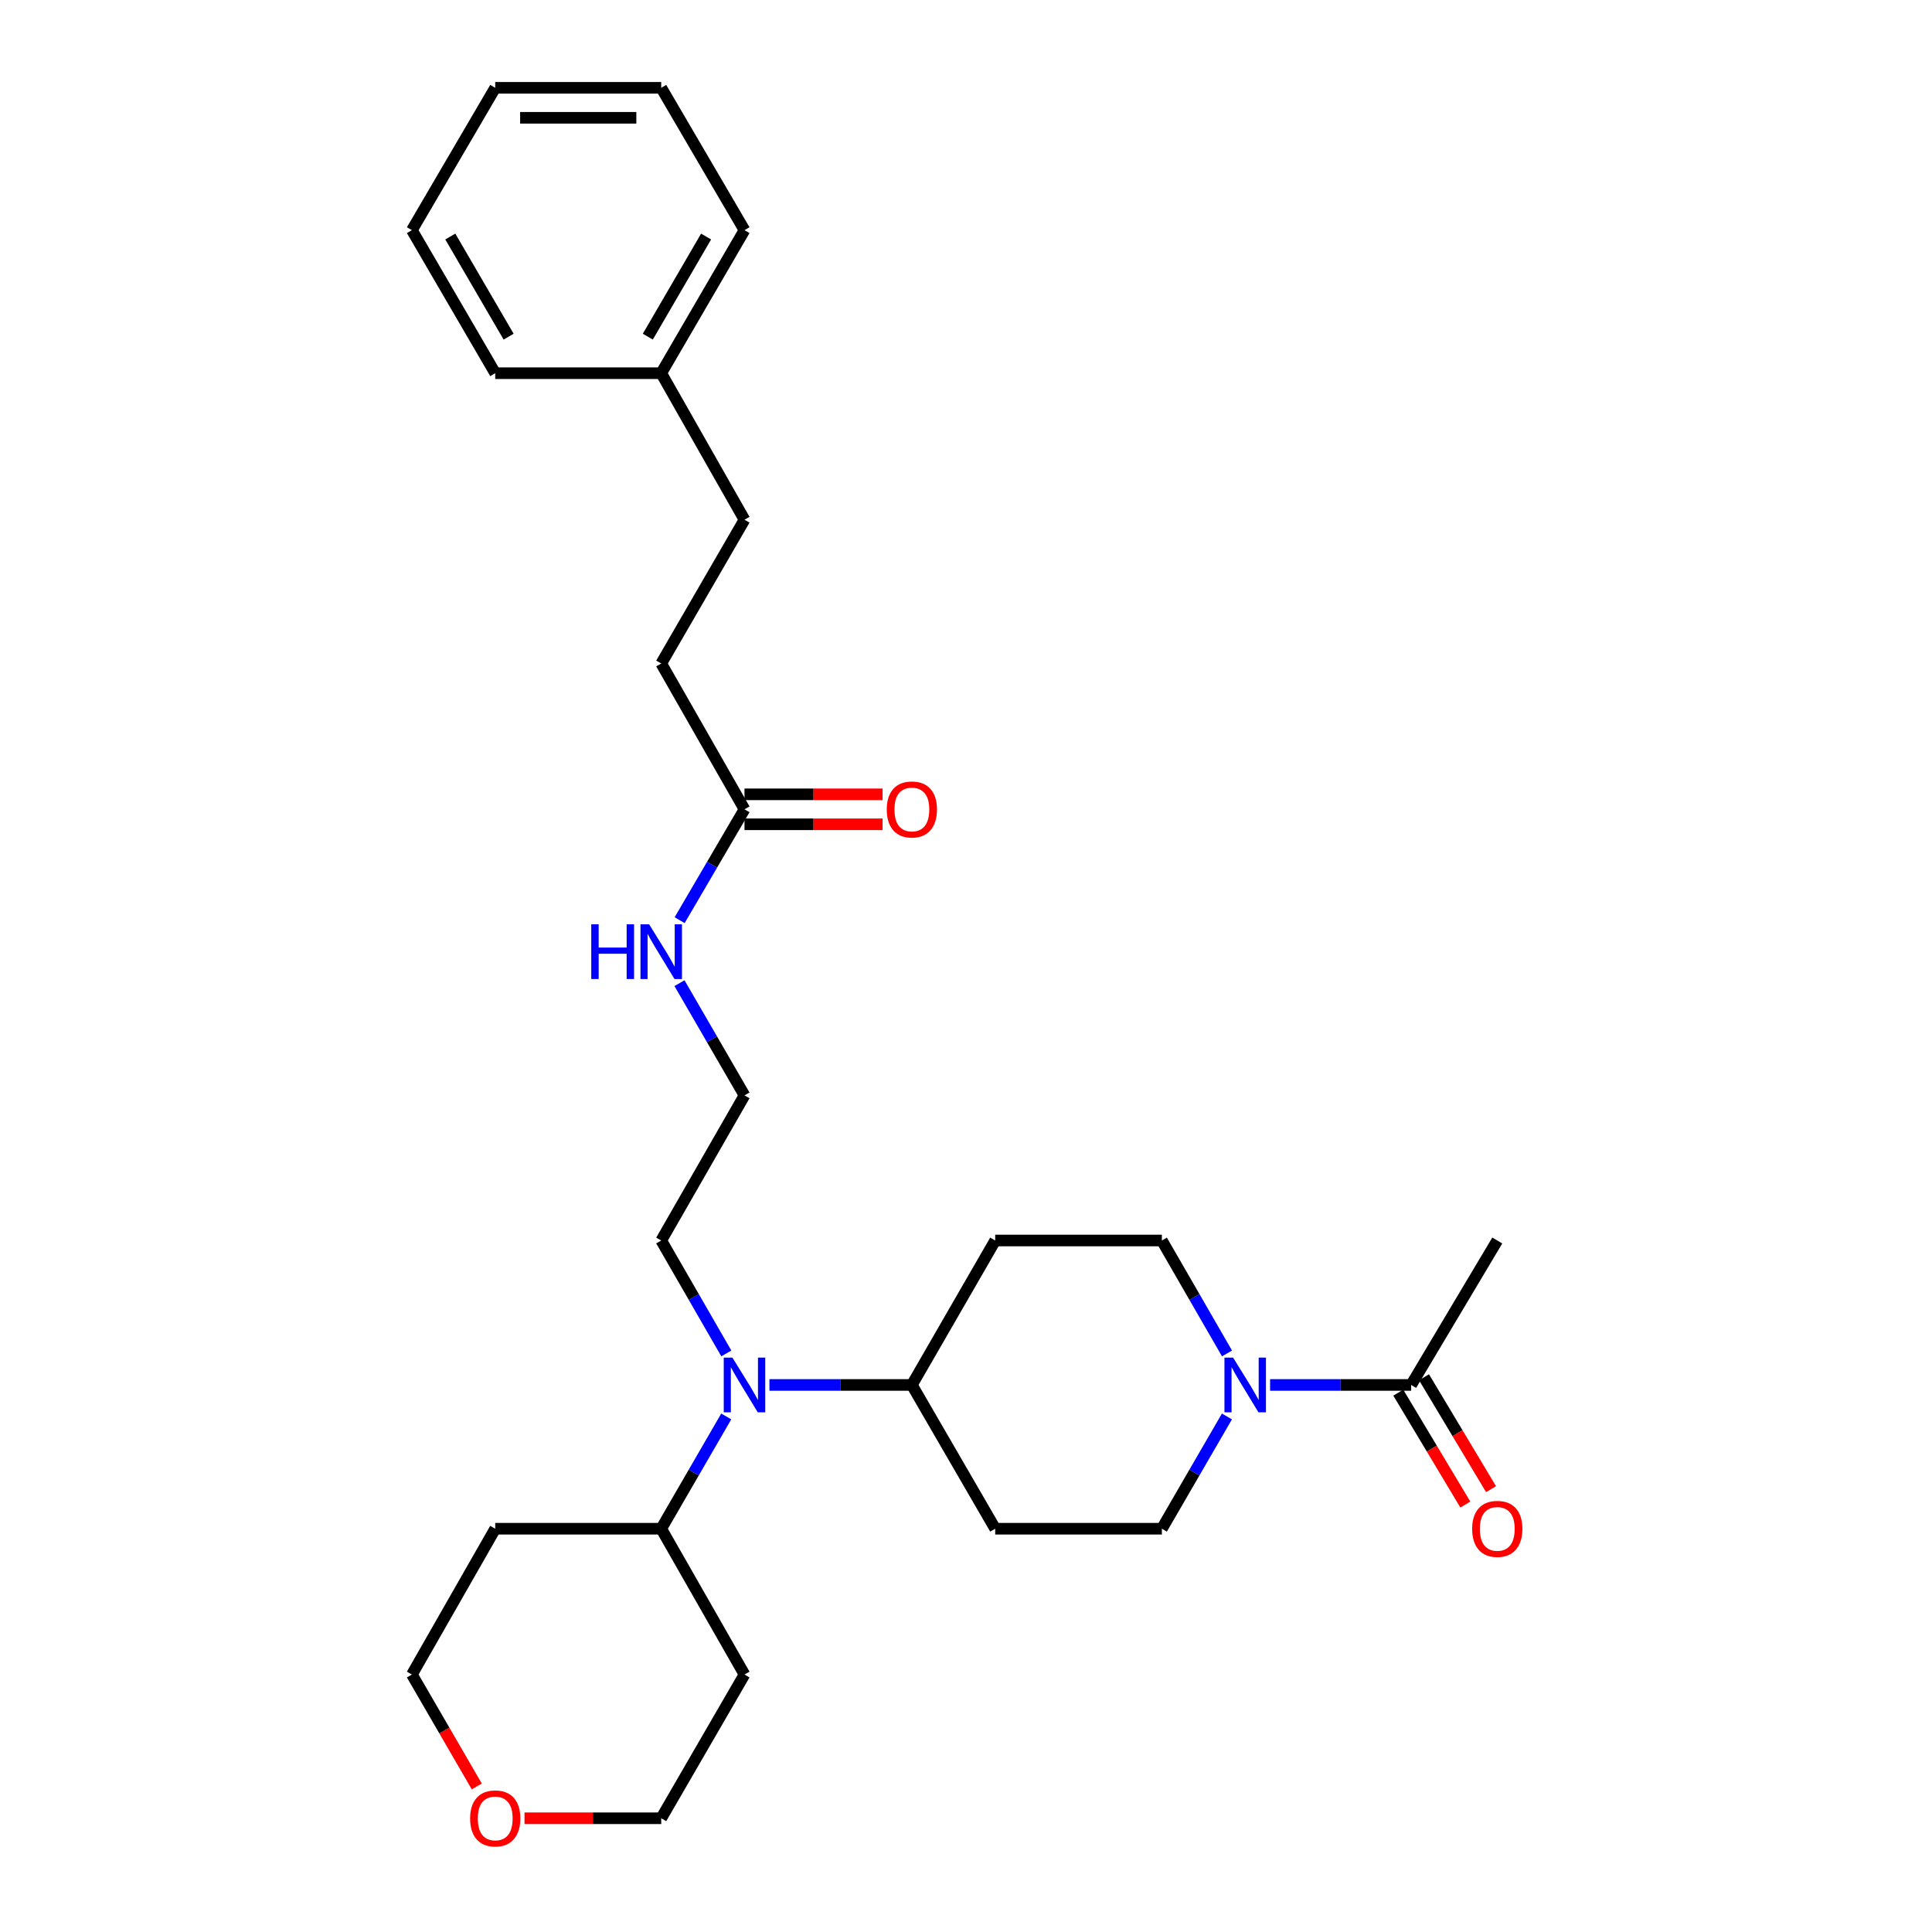 <?xml version='1.0' encoding='iso-8859-1'?>
<svg version='1.1' baseProfile='full'
              xmlns='http://www.w3.org/2000/svg'
                      xmlns:rdkit='http://www.rdkit.org/xml'
                      xmlns:xlink='http://www.w3.org/1999/xlink'
                  xml:space='preserve'
width='1000px' height='1000px' viewBox='0 0 1000 1000'>
<!-- END OF HEADER -->
<rect style='opacity:1.0;fill:#FFFFFF;stroke:none' width='1000' height='1000' x='0' y='0'> </rect>
<path class='bond-0' d='M 657.4,716.849 L 693.907,716.849' style='fill:none;fill-rule:evenodd;stroke:#0000FF;stroke-width:6px;stroke-linecap:butt;stroke-linejoin:miter;stroke-opacity:1' />
<path class='bond-0' d='M 693.907,716.849 L 730.415,716.849' style='fill:none;fill-rule:evenodd;stroke:#000000;stroke-width:6px;stroke-linecap:butt;stroke-linejoin:miter;stroke-opacity:1' />
<path class='bond-6' d='M 635.098,700.531 L 618.239,671.307' style='fill:none;fill-rule:evenodd;stroke:#0000FF;stroke-width:6px;stroke-linecap:butt;stroke-linejoin:miter;stroke-opacity:1' />
<path class='bond-6' d='M 618.239,671.307 L 601.38,642.083' style='fill:none;fill-rule:evenodd;stroke:#000000;stroke-width:6px;stroke-linecap:butt;stroke-linejoin:miter;stroke-opacity:1' />
<path class='bond-7' d='M 635.058,733.159 L 618.219,762.211' style='fill:none;fill-rule:evenodd;stroke:#0000FF;stroke-width:6px;stroke-linecap:butt;stroke-linejoin:miter;stroke-opacity:1' />
<path class='bond-7' d='M 618.219,762.211 L 601.38,791.262' style='fill:none;fill-rule:evenodd;stroke:#000000;stroke-width:6px;stroke-linecap:butt;stroke-linejoin:miter;stroke-opacity:1' />
<path class='bond-9' d='M 723.76,720.835 L 741.107,749.798' style='fill:none;fill-rule:evenodd;stroke:#000000;stroke-width:6px;stroke-linecap:butt;stroke-linejoin:miter;stroke-opacity:1' />
<path class='bond-9' d='M 741.107,749.798 L 758.455,778.76' style='fill:none;fill-rule:evenodd;stroke:#FF0000;stroke-width:6px;stroke-linecap:butt;stroke-linejoin:miter;stroke-opacity:1' />
<path class='bond-9' d='M 737.07,712.863 L 754.417,741.825' style='fill:none;fill-rule:evenodd;stroke:#000000;stroke-width:6px;stroke-linecap:butt;stroke-linejoin:miter;stroke-opacity:1' />
<path class='bond-9' d='M 754.417,741.825 L 771.765,770.787' style='fill:none;fill-rule:evenodd;stroke:#FF0000;stroke-width:6px;stroke-linecap:butt;stroke-linejoin:miter;stroke-opacity:1' />
<path class='bond-20' d='M 730.415,716.849 L 774.986,642.083' style='fill:none;fill-rule:evenodd;stroke:#000000;stroke-width:6px;stroke-linecap:butt;stroke-linejoin:miter;stroke-opacity:1' />
<path class='bond-1' d='M 398.254,716.849 L 435.118,716.849' style='fill:none;fill-rule:evenodd;stroke:#0000FF;stroke-width:6px;stroke-linecap:butt;stroke-linejoin:miter;stroke-opacity:1' />
<path class='bond-1' d='M 435.118,716.849 L 471.983,716.849' style='fill:none;fill-rule:evenodd;stroke:#000000;stroke-width:6px;stroke-linecap:butt;stroke-linejoin:miter;stroke-opacity:1' />
<path class='bond-8' d='M 375.902,733.159 L 359.076,762.21' style='fill:none;fill-rule:evenodd;stroke:#0000FF;stroke-width:6px;stroke-linecap:butt;stroke-linejoin:miter;stroke-opacity:1' />
<path class='bond-8' d='M 359.076,762.21 L 342.25,791.262' style='fill:none;fill-rule:evenodd;stroke:#000000;stroke-width:6px;stroke-linecap:butt;stroke-linejoin:miter;stroke-opacity:1' />
<path class='bond-18' d='M 375.942,700.532 L 359.096,671.307' style='fill:none;fill-rule:evenodd;stroke:#0000FF;stroke-width:6px;stroke-linecap:butt;stroke-linejoin:miter;stroke-opacity:1' />
<path class='bond-18' d='M 359.096,671.307 L 342.25,642.083' style='fill:none;fill-rule:evenodd;stroke:#000000;stroke-width:6px;stroke-linecap:butt;stroke-linejoin:miter;stroke-opacity:1' />
<path class='bond-2' d='M 471.983,716.849 L 515.115,791.262' style='fill:none;fill-rule:evenodd;stroke:#000000;stroke-width:6px;stroke-linecap:butt;stroke-linejoin:miter;stroke-opacity:1' />
<path class='bond-28' d='M 471.983,716.849 L 515.115,642.083' style='fill:none;fill-rule:evenodd;stroke:#000000;stroke-width:6px;stroke-linecap:butt;stroke-linejoin:miter;stroke-opacity:1' />
<path class='bond-3' d='M 385.348,418.897 L 368.564,447.59' style='fill:none;fill-rule:evenodd;stroke:#000000;stroke-width:6px;stroke-linecap:butt;stroke-linejoin:miter;stroke-opacity:1' />
<path class='bond-3' d='M 368.564,447.59 L 351.781,476.283' style='fill:none;fill-rule:evenodd;stroke:#0000FF;stroke-width:6px;stroke-linecap:butt;stroke-linejoin:miter;stroke-opacity:1' />
<path class='bond-10' d='M 385.348,426.655 L 421.082,426.655' style='fill:none;fill-rule:evenodd;stroke:#000000;stroke-width:6px;stroke-linecap:butt;stroke-linejoin:miter;stroke-opacity:1' />
<path class='bond-10' d='M 421.082,426.655 L 456.817,426.655' style='fill:none;fill-rule:evenodd;stroke:#FF0000;stroke-width:6px;stroke-linecap:butt;stroke-linejoin:miter;stroke-opacity:1' />
<path class='bond-10' d='M 385.348,411.139 L 421.082,411.139' style='fill:none;fill-rule:evenodd;stroke:#000000;stroke-width:6px;stroke-linecap:butt;stroke-linejoin:miter;stroke-opacity:1' />
<path class='bond-10' d='M 421.082,411.139 L 456.817,411.139' style='fill:none;fill-rule:evenodd;stroke:#FF0000;stroke-width:6px;stroke-linecap:butt;stroke-linejoin:miter;stroke-opacity:1' />
<path class='bond-13' d='M 385.348,418.897 L 342.25,343.424' style='fill:none;fill-rule:evenodd;stroke:#000000;stroke-width:6px;stroke-linecap:butt;stroke-linejoin:miter;stroke-opacity:1' />
<path class='bond-4' d='M 515.115,791.262 L 601.38,791.262' style='fill:none;fill-rule:evenodd;stroke:#000000;stroke-width:6px;stroke-linecap:butt;stroke-linejoin:miter;stroke-opacity:1' />
<path class='bond-5' d='M 515.115,642.083 L 601.38,642.083' style='fill:none;fill-rule:evenodd;stroke:#000000;stroke-width:6px;stroke-linecap:butt;stroke-linejoin:miter;stroke-opacity:1' />
<path class='bond-14' d='M 342.25,791.262 L 256.33,791.262' style='fill:none;fill-rule:evenodd;stroke:#000000;stroke-width:6px;stroke-linecap:butt;stroke-linejoin:miter;stroke-opacity:1' />
<path class='bond-15' d='M 342.25,791.262 L 385.348,866.735' style='fill:none;fill-rule:evenodd;stroke:#000000;stroke-width:6px;stroke-linecap:butt;stroke-linejoin:miter;stroke-opacity:1' />
<path class='bond-11' d='M 271.478,941.13 L 306.864,941.13' style='fill:none;fill-rule:evenodd;stroke:#FF0000;stroke-width:6px;stroke-linecap:butt;stroke-linejoin:miter;stroke-opacity:1' />
<path class='bond-11' d='M 306.864,941.13 L 342.25,941.13' style='fill:none;fill-rule:evenodd;stroke:#000000;stroke-width:6px;stroke-linecap:butt;stroke-linejoin:miter;stroke-opacity:1' />
<path class='bond-29' d='M 246.782,924.66 L 229.99,895.698' style='fill:none;fill-rule:evenodd;stroke:#FF0000;stroke-width:6px;stroke-linecap:butt;stroke-linejoin:miter;stroke-opacity:1' />
<path class='bond-29' d='M 229.99,895.698 L 213.198,866.735' style='fill:none;fill-rule:evenodd;stroke:#000000;stroke-width:6px;stroke-linecap:butt;stroke-linejoin:miter;stroke-opacity:1' />
<path class='bond-12' d='M 351.698,508.886 L 368.523,537.929' style='fill:none;fill-rule:evenodd;stroke:#0000FF;stroke-width:6px;stroke-linecap:butt;stroke-linejoin:miter;stroke-opacity:1' />
<path class='bond-12' d='M 368.523,537.929 L 385.348,566.972' style='fill:none;fill-rule:evenodd;stroke:#000000;stroke-width:6px;stroke-linecap:butt;stroke-linejoin:miter;stroke-opacity:1' />
<path class='bond-16' d='M 342.25,343.424 L 385.348,269.011' style='fill:none;fill-rule:evenodd;stroke:#000000;stroke-width:6px;stroke-linecap:butt;stroke-linejoin:miter;stroke-opacity:1' />
<path class='bond-22' d='M 256.33,791.262 L 213.198,866.735' style='fill:none;fill-rule:evenodd;stroke:#000000;stroke-width:6px;stroke-linecap:butt;stroke-linejoin:miter;stroke-opacity:1' />
<path class='bond-21' d='M 385.348,866.735 L 342.25,941.13' style='fill:none;fill-rule:evenodd;stroke:#000000;stroke-width:6px;stroke-linecap:butt;stroke-linejoin:miter;stroke-opacity:1' />
<path class='bond-19' d='M 385.348,269.011 L 342.25,193.168' style='fill:none;fill-rule:evenodd;stroke:#000000;stroke-width:6px;stroke-linecap:butt;stroke-linejoin:miter;stroke-opacity:1' />
<path class='bond-17' d='M 385.348,566.972 L 342.25,642.083' style='fill:none;fill-rule:evenodd;stroke:#000000;stroke-width:6px;stroke-linecap:butt;stroke-linejoin:miter;stroke-opacity:1' />
<path class='bond-23' d='M 342.25,193.168 L 385.348,119.135' style='fill:none;fill-rule:evenodd;stroke:#000000;stroke-width:6px;stroke-linecap:butt;stroke-linejoin:miter;stroke-opacity:1' />
<path class='bond-23' d='M 335.306,174.257 L 365.474,122.434' style='fill:none;fill-rule:evenodd;stroke:#000000;stroke-width:6px;stroke-linecap:butt;stroke-linejoin:miter;stroke-opacity:1' />
<path class='bond-24' d='M 342.25,193.168 L 256.33,193.168' style='fill:none;fill-rule:evenodd;stroke:#000000;stroke-width:6px;stroke-linecap:butt;stroke-linejoin:miter;stroke-opacity:1' />
<path class='bond-25' d='M 385.348,119.135 L 342.25,45.455' style='fill:none;fill-rule:evenodd;stroke:#000000;stroke-width:6px;stroke-linecap:butt;stroke-linejoin:miter;stroke-opacity:1' />
<path class='bond-26' d='M 256.33,193.168 L 213.198,119.135' style='fill:none;fill-rule:evenodd;stroke:#000000;stroke-width:6px;stroke-linecap:butt;stroke-linejoin:miter;stroke-opacity:1' />
<path class='bond-26' d='M 263.266,174.253 L 233.074,122.429' style='fill:none;fill-rule:evenodd;stroke:#000000;stroke-width:6px;stroke-linecap:butt;stroke-linejoin:miter;stroke-opacity:1' />
<path class='bond-30' d='M 342.25,45.455 L 256.33,45.455' style='fill:none;fill-rule:evenodd;stroke:#000000;stroke-width:6px;stroke-linecap:butt;stroke-linejoin:miter;stroke-opacity:1' />
<path class='bond-30' d='M 329.362,60.97 L 269.218,60.97' style='fill:none;fill-rule:evenodd;stroke:#000000;stroke-width:6px;stroke-linecap:butt;stroke-linejoin:miter;stroke-opacity:1' />
<path class='bond-27' d='M 213.198,119.135 L 256.33,45.455' style='fill:none;fill-rule:evenodd;stroke:#000000;stroke-width:6px;stroke-linecap:butt;stroke-linejoin:miter;stroke-opacity:1' />
<path  class='atom-0' d='M 638.252 702.689
L 647.532 717.689
Q 648.452 719.169, 649.932 721.849
Q 651.412 724.529, 651.492 724.689
L 651.492 702.689
L 655.252 702.689
L 655.252 731.009
L 651.372 731.009
L 641.412 714.609
Q 640.252 712.689, 639.012 710.489
Q 637.812 708.289, 637.452 707.609
L 637.452 731.009
L 633.772 731.009
L 633.772 702.689
L 638.252 702.689
' fill='#0000FF'/>
<path  class='atom-2' d='M 379.088 702.689
L 388.368 717.689
Q 389.288 719.169, 390.768 721.849
Q 392.248 724.529, 392.328 724.689
L 392.328 702.689
L 396.088 702.689
L 396.088 731.009
L 392.208 731.009
L 382.248 714.609
Q 381.088 712.689, 379.848 710.489
Q 378.648 708.289, 378.288 707.609
L 378.288 731.009
L 374.608 731.009
L 374.608 702.689
L 379.088 702.689
' fill='#0000FF'/>
<path  class='atom-10' d='M 761.986 791.342
Q 761.986 784.542, 765.346 780.742
Q 768.706 776.942, 774.986 776.942
Q 781.266 776.942, 784.626 780.742
Q 787.986 784.542, 787.986 791.342
Q 787.986 798.222, 784.586 802.142
Q 781.186 806.022, 774.986 806.022
Q 768.746 806.022, 765.346 802.142
Q 761.986 798.262, 761.986 791.342
M 774.986 802.822
Q 779.306 802.822, 781.626 799.942
Q 783.986 797.022, 783.986 791.342
Q 783.986 785.782, 781.626 782.982
Q 779.306 780.142, 774.986 780.142
Q 770.666 780.142, 768.306 782.942
Q 765.986 785.742, 765.986 791.342
Q 765.986 797.062, 768.306 799.942
Q 770.666 802.822, 774.986 802.822
' fill='#FF0000'/>
<path  class='atom-11' d='M 458.983 418.977
Q 458.983 412.177, 462.343 408.377
Q 465.703 404.577, 471.983 404.577
Q 478.263 404.577, 481.623 408.377
Q 484.983 412.177, 484.983 418.977
Q 484.983 425.857, 481.583 429.777
Q 478.183 433.657, 471.983 433.657
Q 465.743 433.657, 462.343 429.777
Q 458.983 425.897, 458.983 418.977
M 471.983 430.457
Q 476.303 430.457, 478.623 427.577
Q 480.983 424.657, 480.983 418.977
Q 480.983 413.417, 478.623 410.617
Q 476.303 407.777, 471.983 407.777
Q 467.663 407.777, 465.303 410.577
Q 462.983 413.377, 462.983 418.977
Q 462.983 424.697, 465.303 427.577
Q 467.663 430.457, 471.983 430.457
' fill='#FF0000'/>
<path  class='atom-12' d='M 243.33 941.21
Q 243.33 934.41, 246.69 930.61
Q 250.05 926.81, 256.33 926.81
Q 262.61 926.81, 265.97 930.61
Q 269.33 934.41, 269.33 941.21
Q 269.33 948.09, 265.93 952.01
Q 262.53 955.89, 256.33 955.89
Q 250.09 955.89, 246.69 952.01
Q 243.33 948.13, 243.33 941.21
M 256.33 952.69
Q 260.65 952.69, 262.97 949.81
Q 265.33 946.89, 265.33 941.21
Q 265.33 935.65, 262.97 932.85
Q 260.65 930.01, 256.33 930.01
Q 252.01 930.01, 249.65 932.81
Q 247.33 935.61, 247.33 941.21
Q 247.33 946.93, 249.65 949.81
Q 252.01 952.69, 256.33 952.69
' fill='#FF0000'/>
<path  class='atom-13' d='M 306.03 478.417
L 309.87 478.417
L 309.87 490.457
L 324.35 490.457
L 324.35 478.417
L 328.19 478.417
L 328.19 506.737
L 324.35 506.737
L 324.35 493.657
L 309.87 493.657
L 309.87 506.737
L 306.03 506.737
L 306.03 478.417
' fill='#0000FF'/>
<path  class='atom-13' d='M 335.99 478.417
L 345.27 493.417
Q 346.19 494.897, 347.67 497.577
Q 349.15 500.257, 349.23 500.417
L 349.23 478.417
L 352.99 478.417
L 352.99 506.737
L 349.11 506.737
L 339.15 490.337
Q 337.99 488.417, 336.75 486.217
Q 335.55 484.017, 335.19 483.337
L 335.19 506.737
L 331.51 506.737
L 331.51 478.417
L 335.99 478.417
' fill='#0000FF'/>
</svg>
